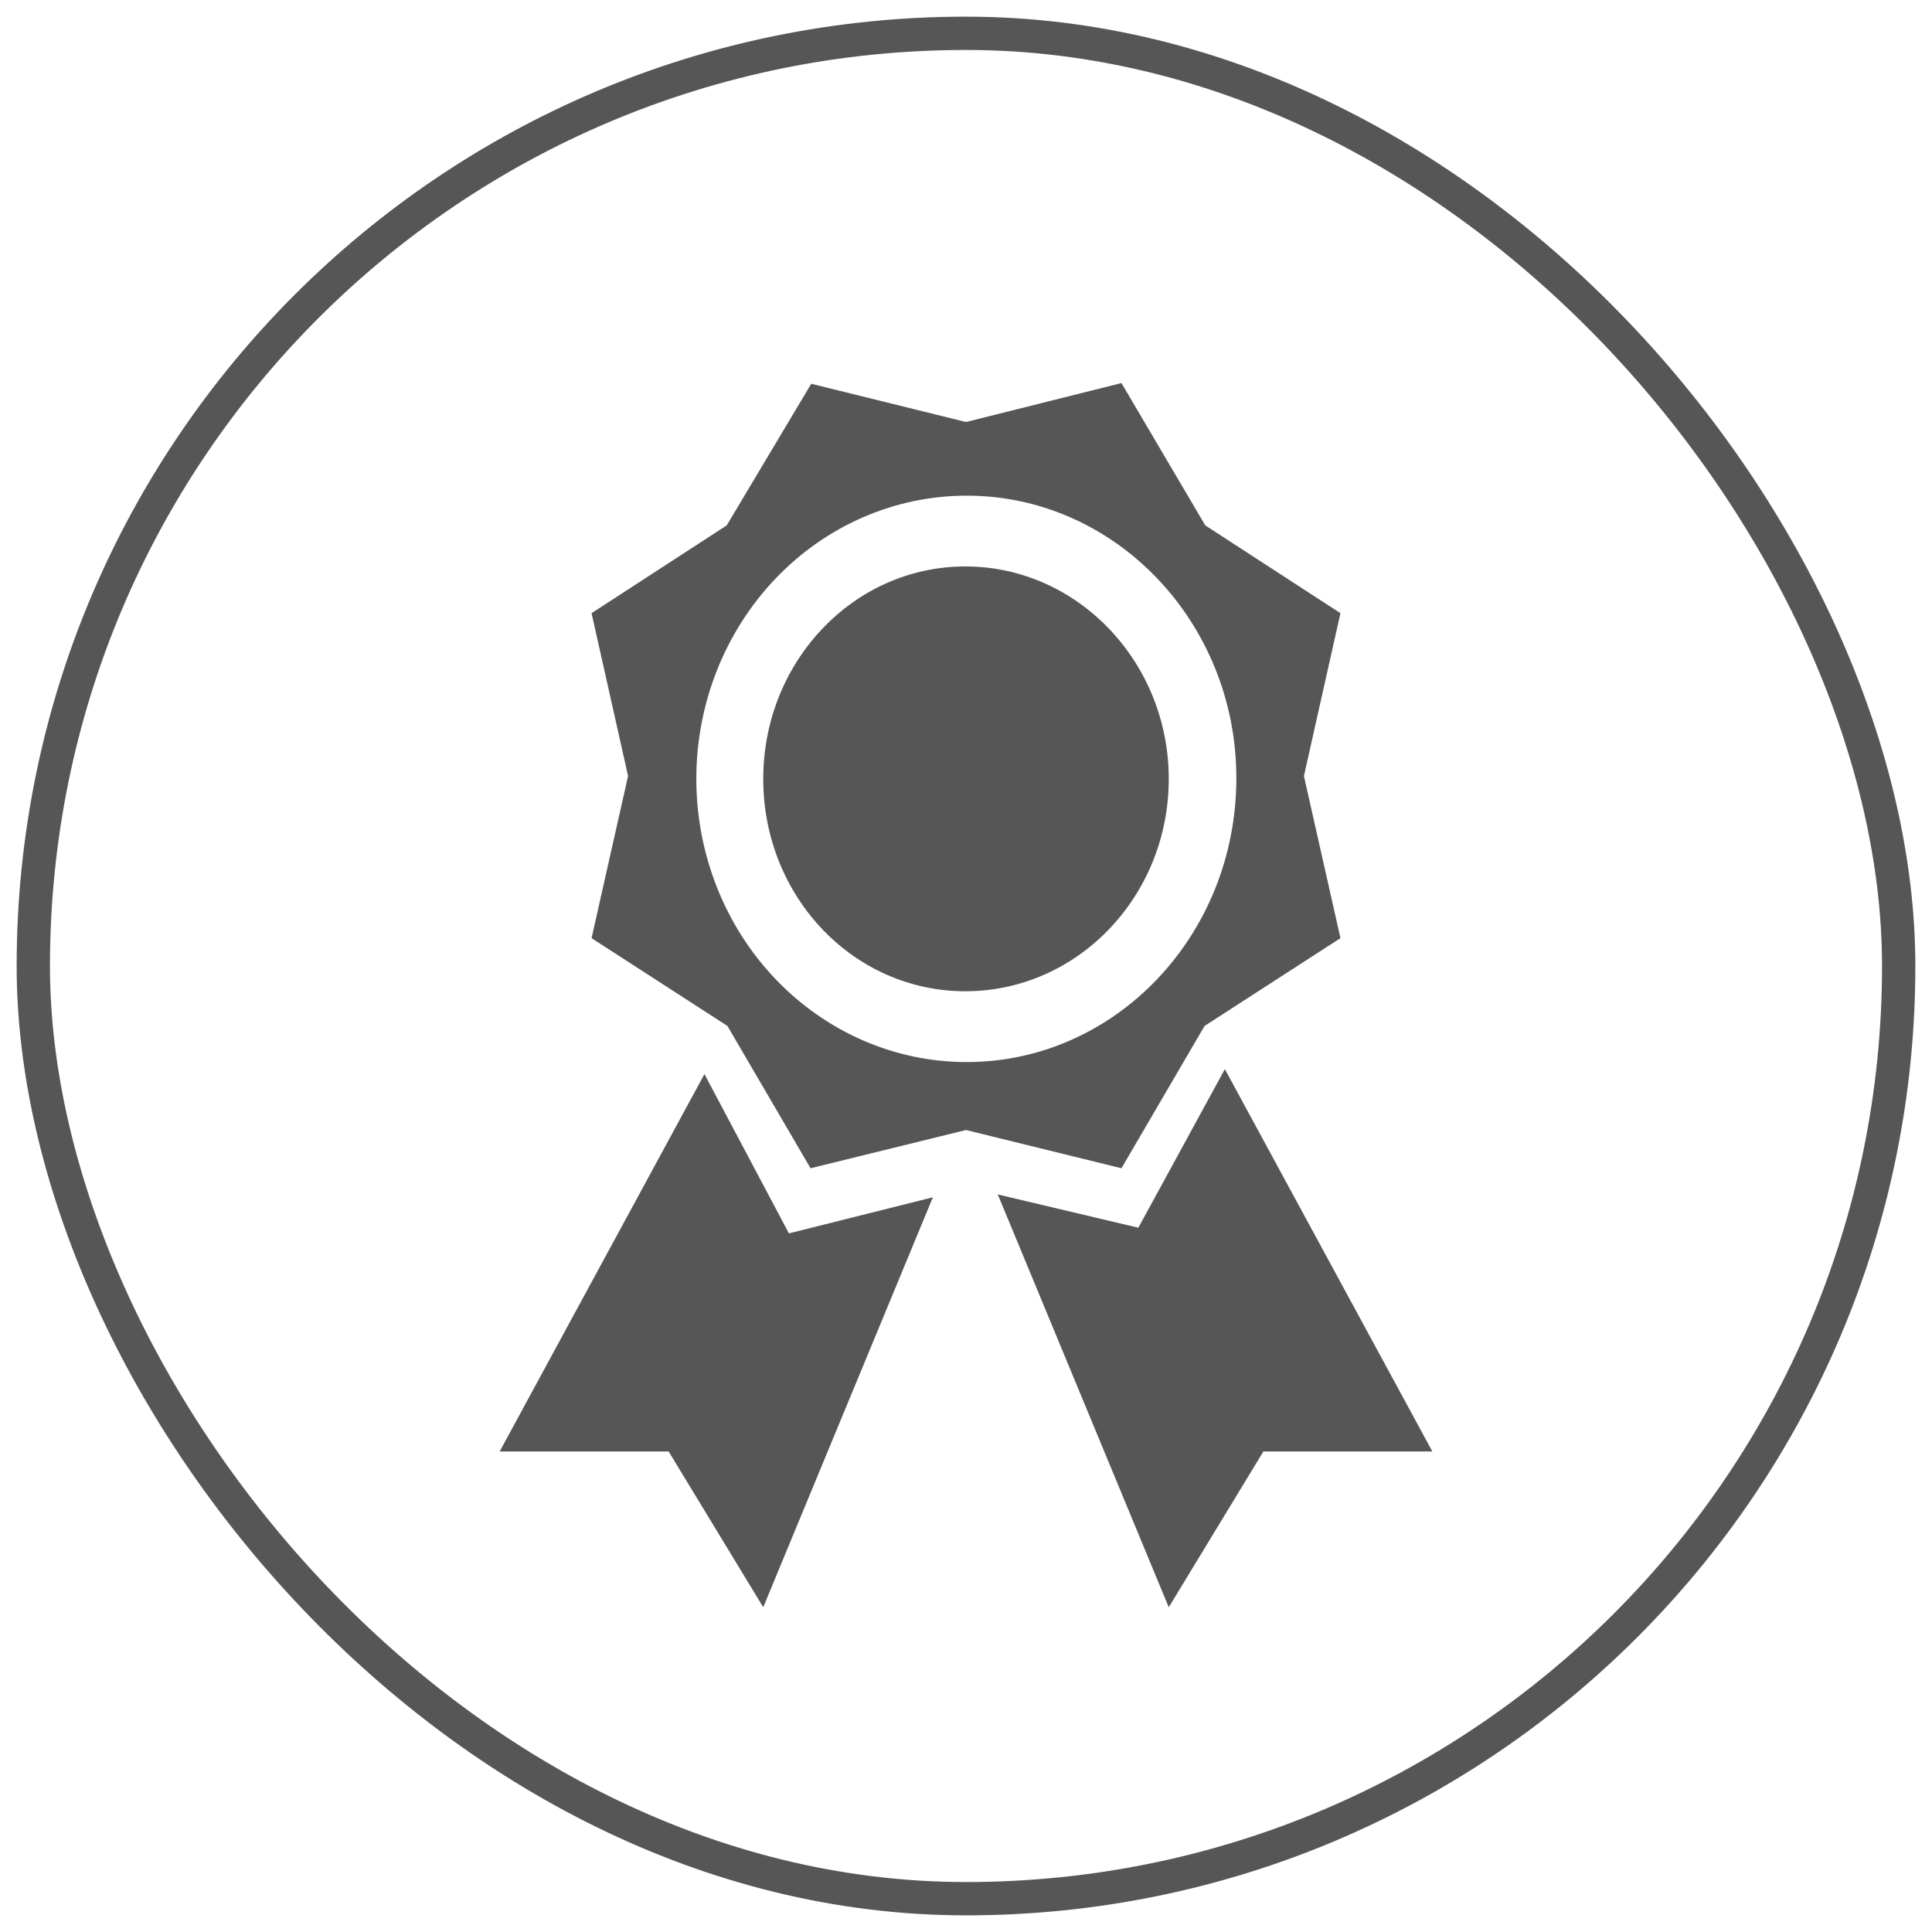 <svg width="58" height="58" viewBox="0 0 58 58" fill="none" xmlns="http://www.w3.org/2000/svg">
<rect x="1" y="1" width="56" height="56" rx="28" stroke="#565656"/>
<path d="M17.759 18.408L18.855 23.297L17.759 28.164L21.838 30.8L24.333 35.072L29 33.924L33.667 35.072L36.162 30.8L40.241 28.164L39.145 23.297L40.241 18.408L36.183 15.772L33.667 11.5L29 12.669L24.354 11.521L21.817 15.772L17.759 18.408ZM29.02 31.884C26.868 31.884 24.803 30.988 23.282 29.393C21.759 27.799 20.904 25.637 20.904 23.382C20.904 21.127 21.759 18.964 23.282 17.37C24.803 15.775 26.868 14.88 29.02 14.88C33.484 14.88 37.116 18.684 37.116 23.36C37.116 28.079 33.484 31.884 29.02 31.884ZM28.98 29.758C25.612 29.758 22.913 26.91 22.913 23.382C22.913 19.875 25.612 17.005 28.98 17.005C32.348 17.005 35.087 19.875 35.087 23.382C35.087 26.91 32.348 29.758 28.98 29.758ZM36.771 32.096L34.174 36.857L29.954 35.858L35.087 48.25L37.928 43.574H43L36.771 32.096ZM21.148 32.245L23.684 37.027L28.006 35.943L22.913 48.25L20.073 43.574H15L21.148 32.245Z" fill="#565656"/>
</svg>
